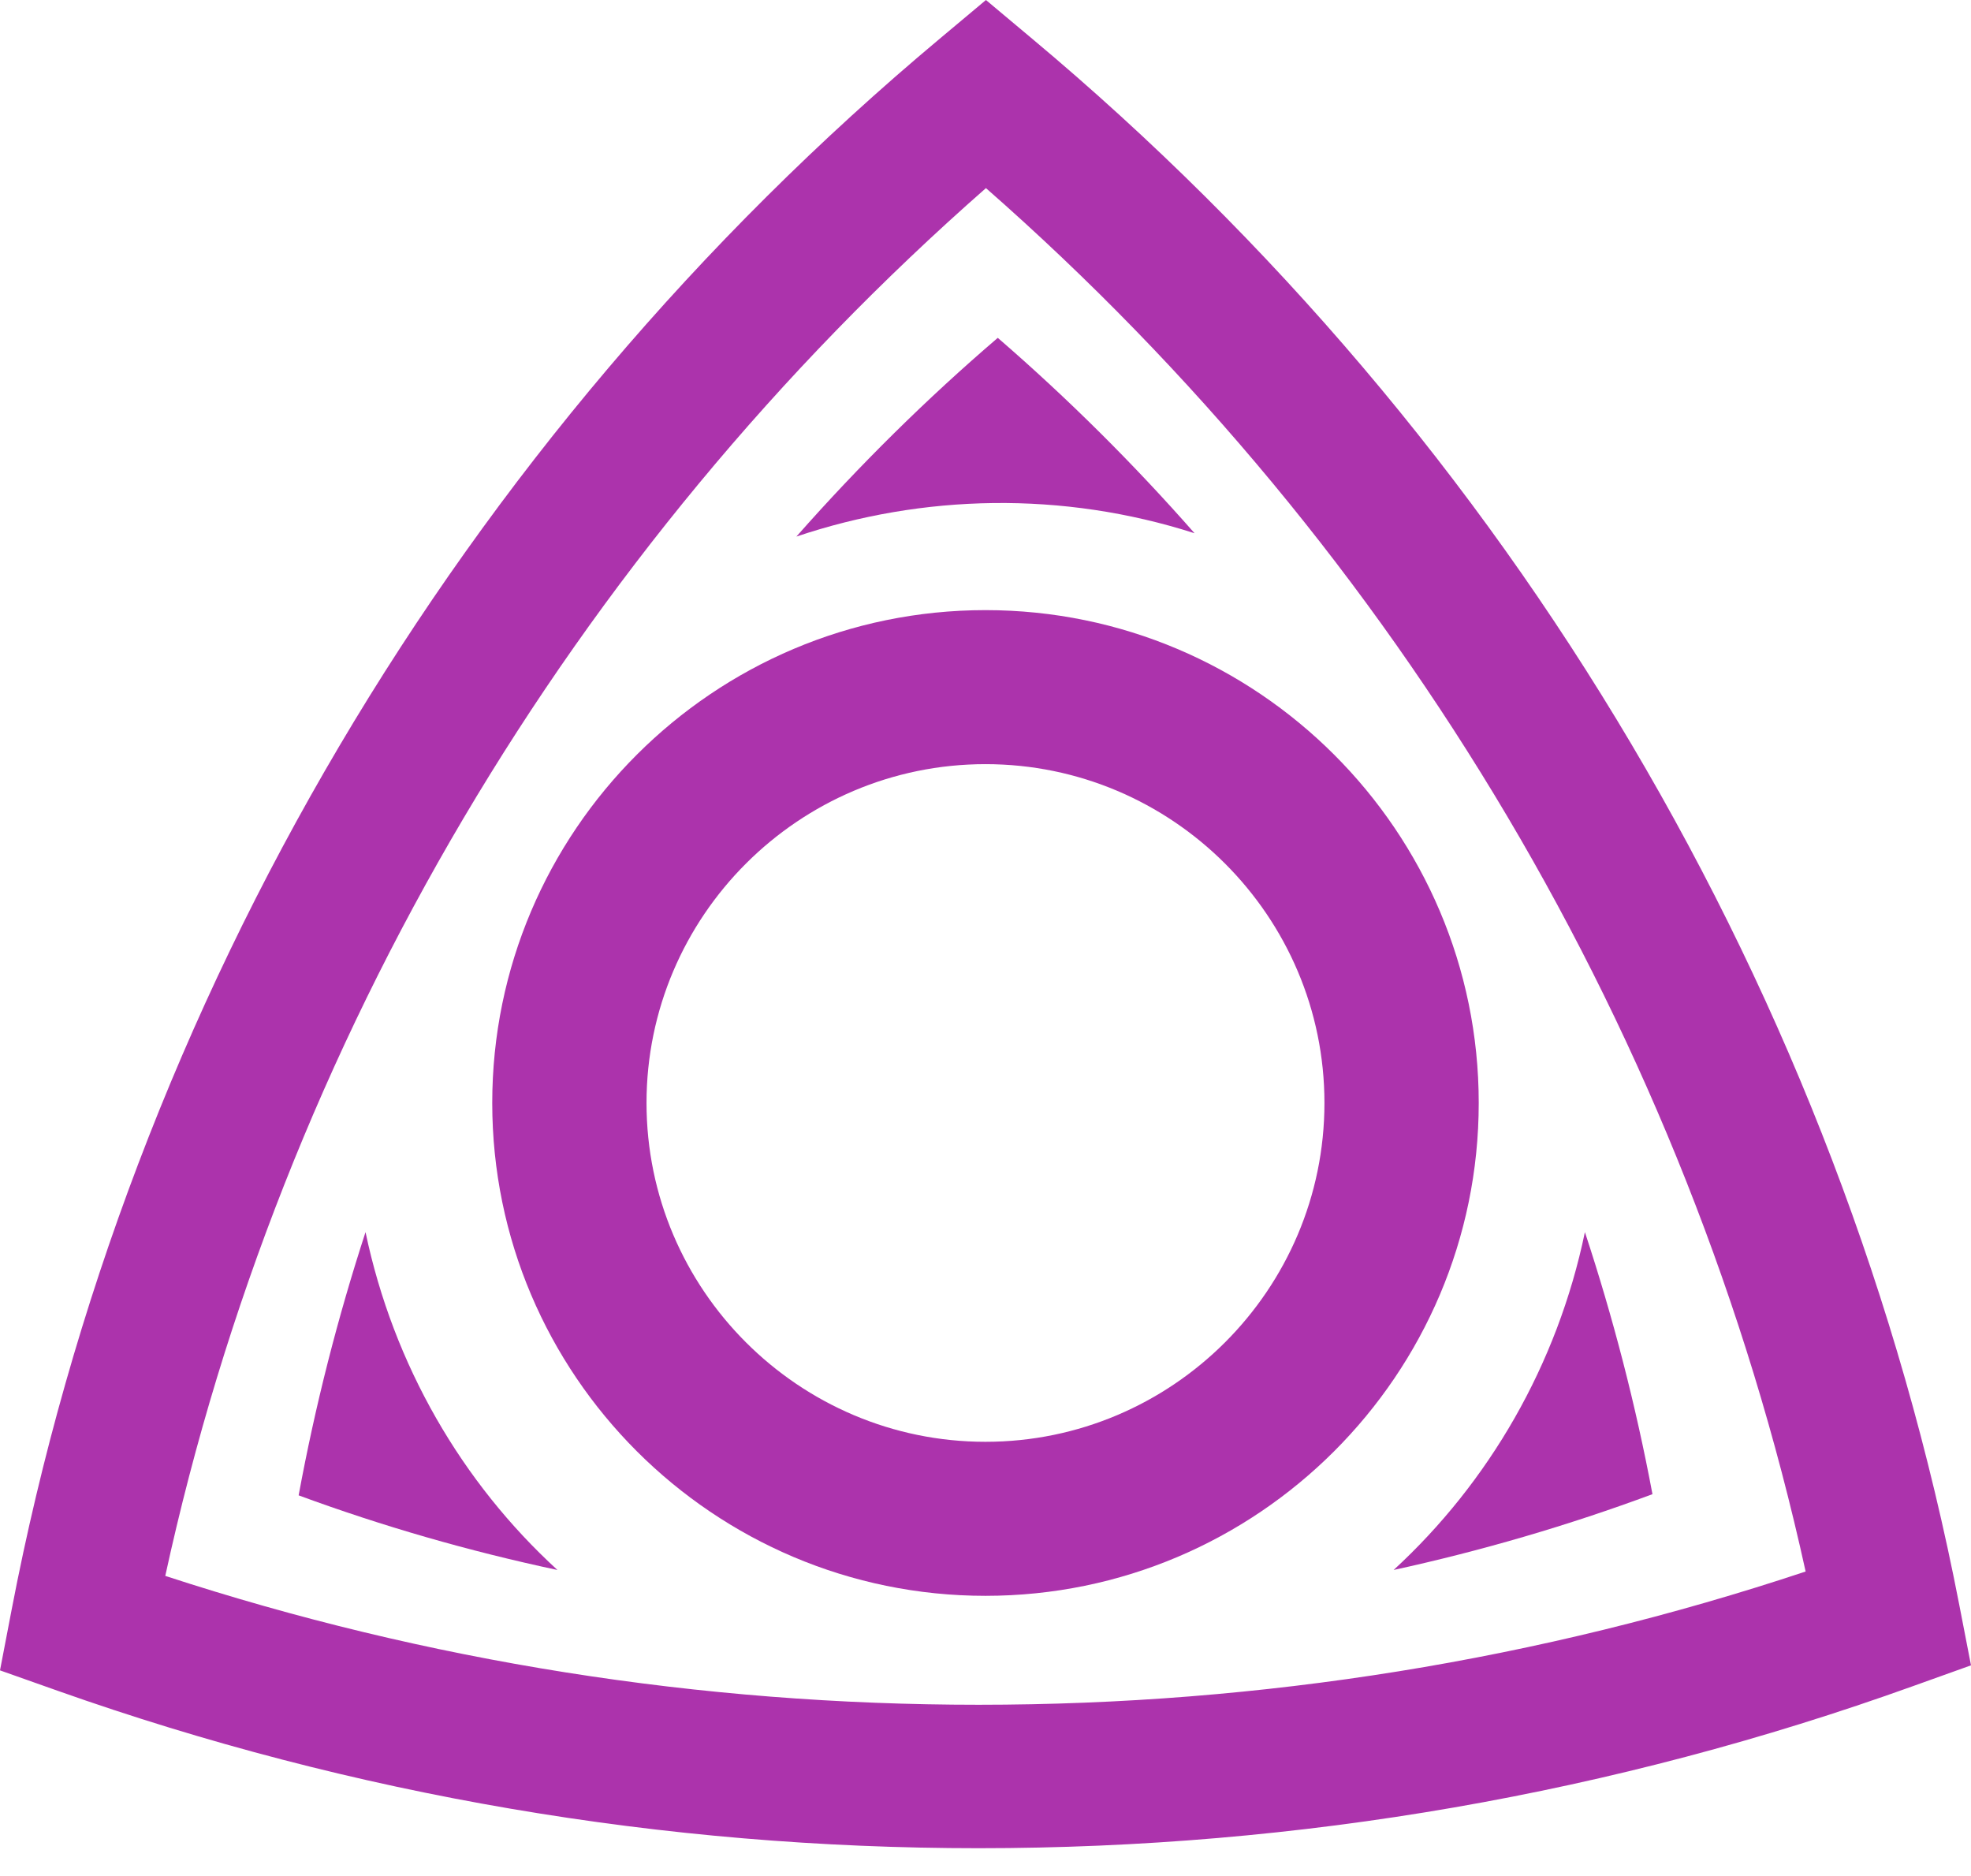 <?xml version="1.0" encoding="utf-8"?>
<svg xmlns="http://www.w3.org/2000/svg" fill="none" height="100%" overflow="visible" preserveAspectRatio="none" style="display: block;" viewBox="0 0 62 59" width="100%">
<g id="Nomad Logo">
<path clip-rule="evenodd" d="M31.014 5.916C17.954 17.373 8.863 32.745 5.199 49.561C13.432 52.252 22.03 53.614 30.785 53.614C39.691 53.614 48.434 52.206 56.798 49.423C53.115 32.66 44.035 17.337 31.014 5.916ZM0 52.532L0.365 50.63C4.053 31.429 14.422 13.88 29.562 1.216L31.014 0L32.465 1.216C47.561 13.841 57.919 31.336 61.632 50.477L62 52.374L60.178 53.027C50.763 56.41 40.874 58.125 30.785 58.125C20.854 58.125 11.112 56.462 1.831 53.18L0 52.532Z" fill="#AC33AC" fill-rule="evenodd"/>
<path d="M49.855 38.75C48.986 42.929 46.832 46.622 43.838 49.375C46.626 48.766 49.346 47.969 51.98 46.991C51.452 44.173 50.737 41.423 49.855 38.75Z" fill="#AC33AC"/>
<path d="M11.498 38.75C10.624 41.432 9.917 44.196 9.394 47.028C12.03 47.999 14.748 48.782 17.535 49.375C14.538 46.633 12.378 42.94 11.498 38.75Z" fill="#AC33AC"/>
<path d="M31.386 10.625C29.151 12.539 27.034 14.628 25.051 16.875C29.035 15.534 33.425 15.439 37.576 16.77C35.671 14.602 33.605 12.544 31.386 10.625Z" fill="#AC33AC"/>
<path d="M30.999 19.188C39.555 19.188 46.515 26.141 46.515 34.687C46.515 43.235 39.555 50.188 30.999 50.188C22.444 50.188 15.484 43.235 15.484 34.687C15.484 26.141 22.445 19.188 30.999 19.188ZM30.999 24.032C25.13 24.032 20.338 28.811 20.337 34.687C20.337 40.564 25.13 45.344 30.999 45.344C36.87 45.344 41.662 40.564 41.662 34.687C41.662 28.812 36.87 24.032 30.999 24.032Z" fill="#AC33AC"/>
</g>
</svg>